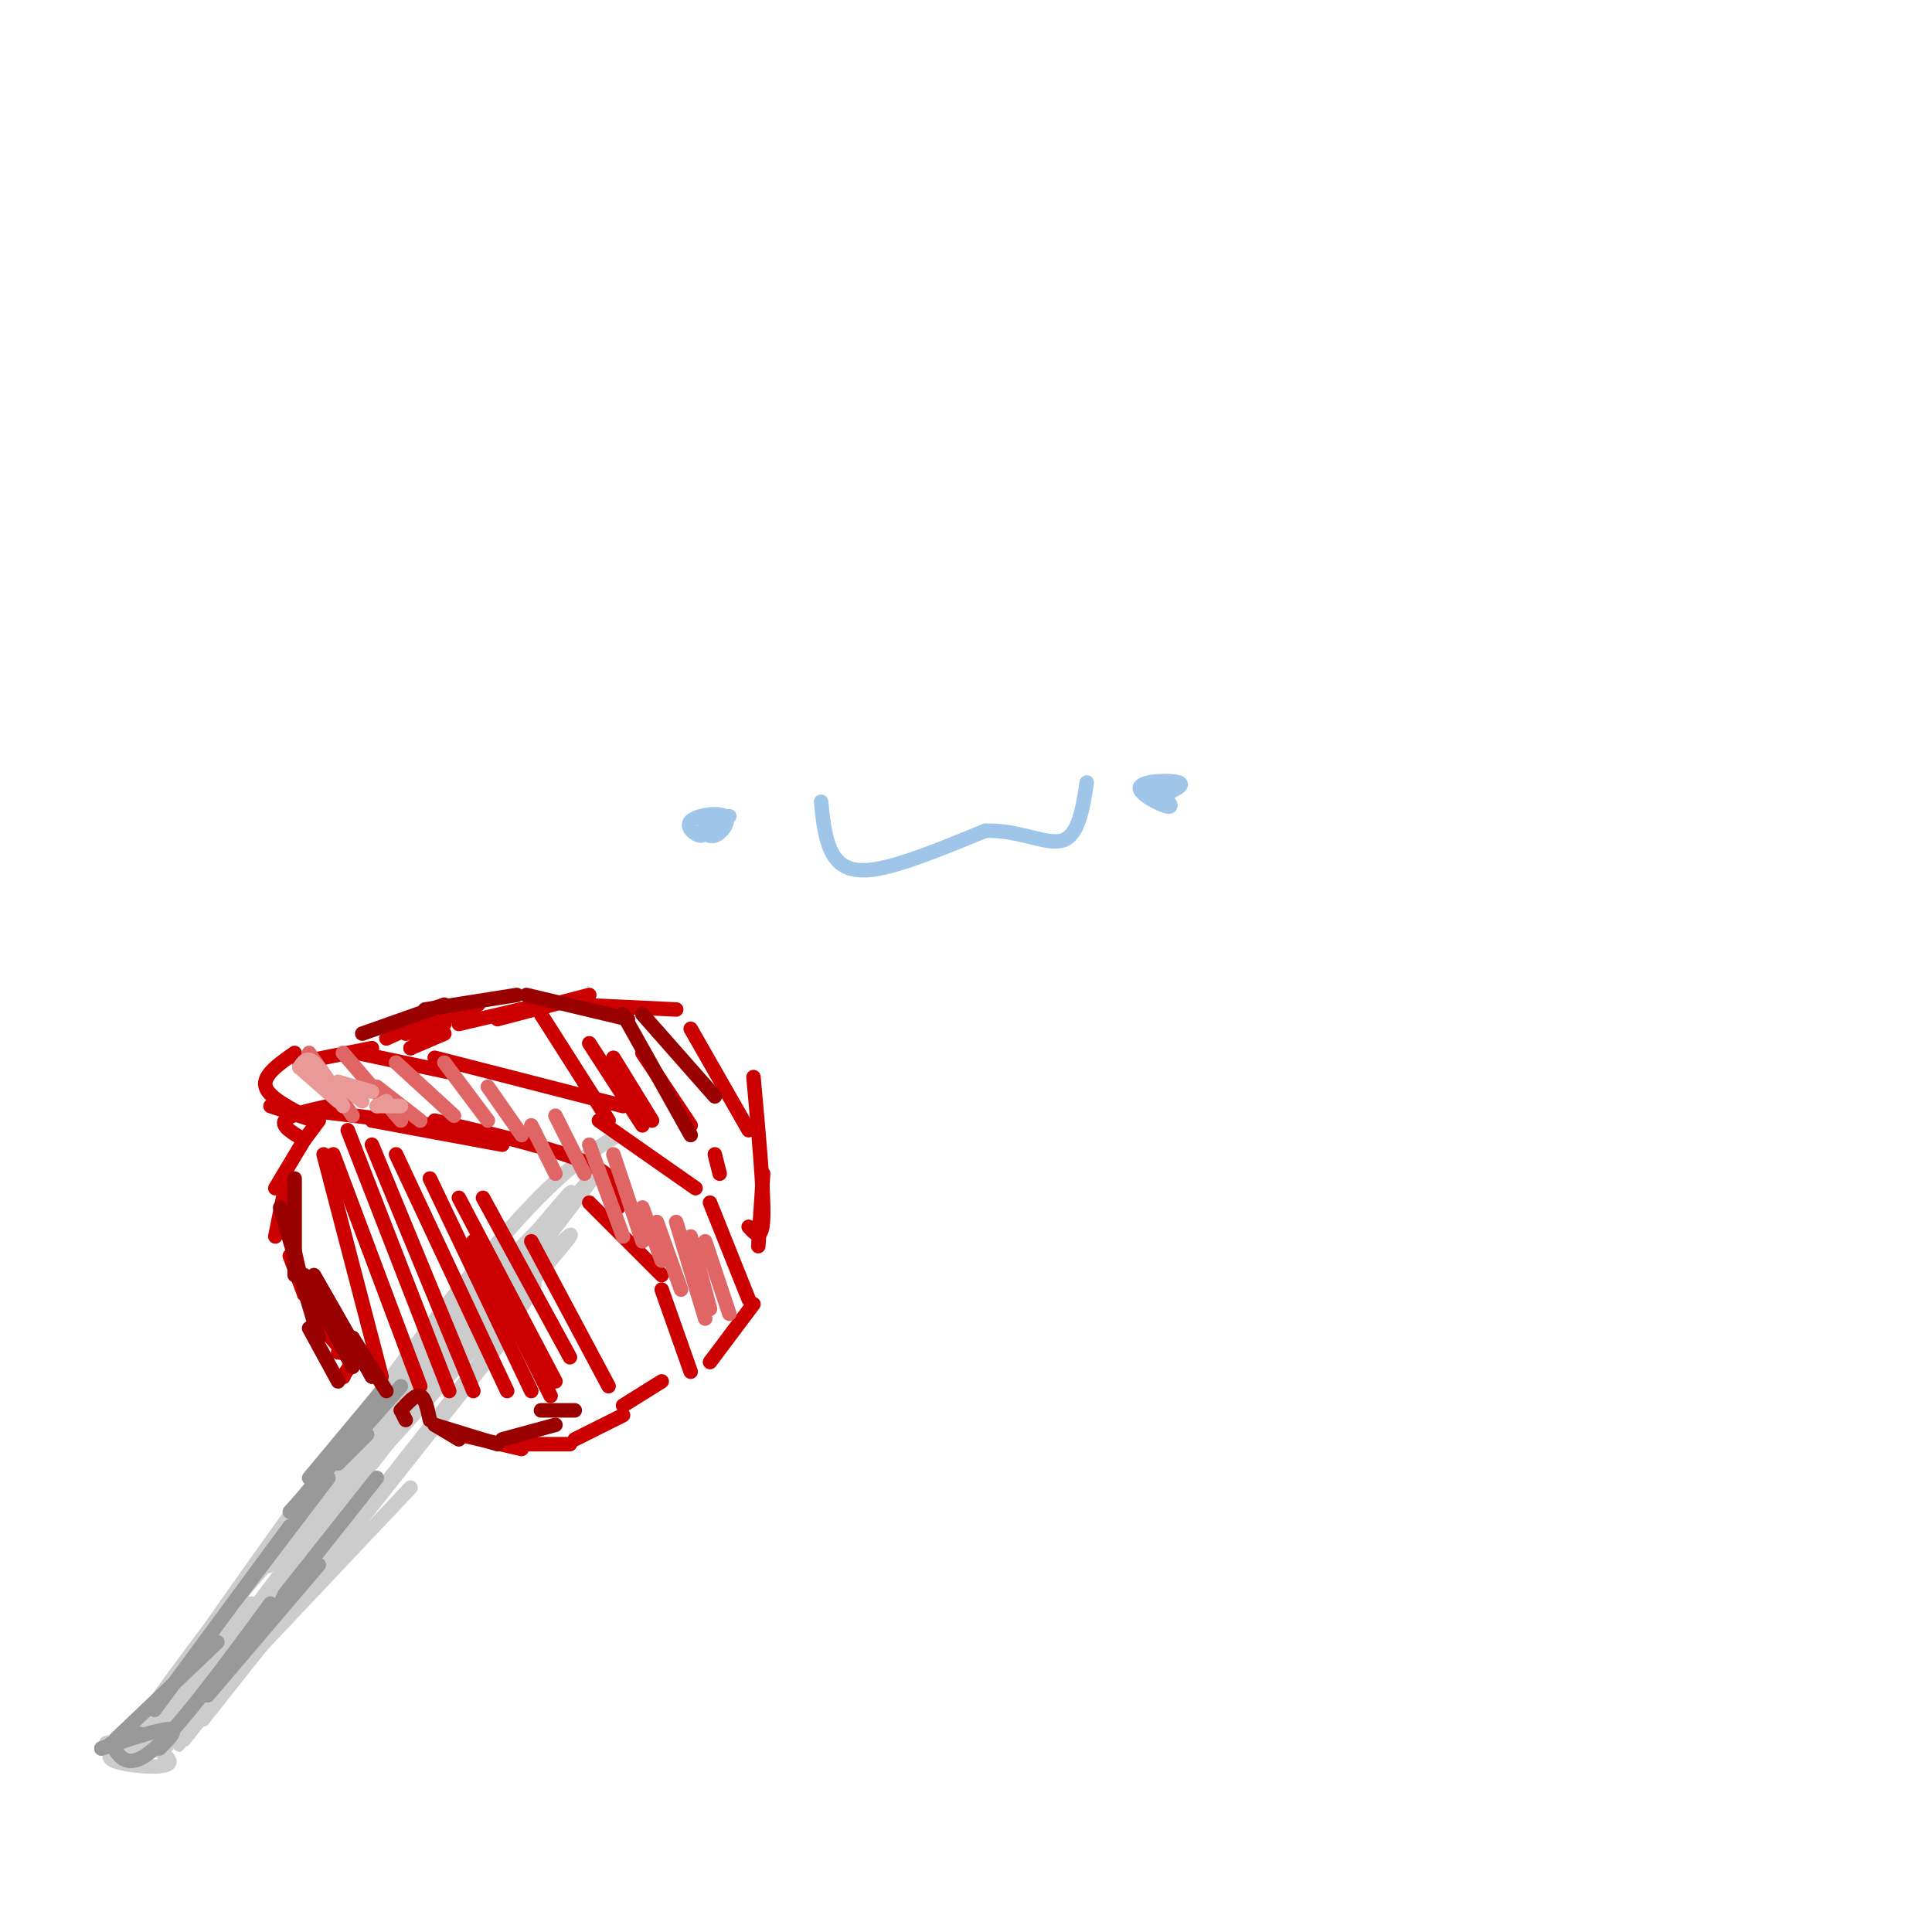 <svg viewBox='0 0 400 400' version='1.1' xmlns='http://www.w3.org/2000/svg' xmlns:xlink='http://www.w3.org/1999/xlink'><g fill='none' stroke='rgb(204,204,204)' stroke-width='3' stroke-linecap='round' stroke-linejoin='round'><path d='M49,331c0.000,0.000 31.000,-36.000 31,-36'/><path d='M105,257c0.000,0.000 -60.000,79.000 -60,79'/><path d='M42,341c14.833,-20.417 29.667,-40.833 42,-56c12.333,-15.167 22.167,-25.083 32,-35'/><path d='M128,235c-7.200,4.356 -14.400,8.711 -33,32c-18.600,23.289 -48.600,65.511 -59,81c-10.400,15.489 -1.200,4.244 8,-7'/><path d='M35,351c0.000,0.000 3.000,-1.000 3,-1'/><path d='M35,351c0.000,0.000 0.000,3.000 0,3'/><path d='M33,357c0.000,0.000 19.000,-17.000 19,-17'/><path d='M28,359c6.000,0.289 12.000,0.578 10,1c-2.000,0.422 -12.000,0.978 -15,1c-3.000,0.022 1.000,-0.489 5,-1'/><path d='M28,360c2.922,0.944 7.728,3.806 7,5c-0.728,1.194 -6.989,0.722 -10,0c-3.011,-0.722 -2.772,-1.694 -1,-3c1.772,-1.306 5.078,-2.944 6,-3c0.922,-0.056 -0.539,1.472 -2,3'/><path d='M28,362c3.667,-4.500 13.833,-17.250 24,-30'/><path d='M34,362c0.000,0.000 51.000,-54.000 51,-54'/><path d='M42,356c35.622,-45.000 71.244,-90.000 64,-81c-7.244,9.000 -57.356,72.000 -67,84c-9.644,12.000 21.178,-27.000 52,-66'/><path d='M91,293c14.191,-18.309 23.670,-31.083 18,-26c-5.670,5.083 -26.488,28.022 -44,50c-17.512,21.978 -31.718,42.994 -29,41c2.718,-1.994 22.359,-26.997 42,-52'/><path d='M78,306c-3.976,4.321 -34.917,41.125 -44,51c-9.083,9.875 3.690,-7.179 8,-13c4.310,-5.821 0.155,-0.411 -4,5'/><path d='M38,349c-4.750,5.548 -14.625,16.917 -11,11c3.625,-5.917 20.750,-29.119 33,-44c12.250,-14.881 19.625,-21.440 27,-28'/><path d='M87,288c-7.175,9.024 -38.614,45.584 -30,34c8.614,-11.584 57.281,-71.311 61,-75c3.719,-3.689 -37.509,48.660 -52,67c-14.491,18.340 -2.246,2.670 10,-13'/><path d='M76,301c14.622,-18.244 46.178,-57.356 48,-59c1.822,-1.644 -26.089,34.178 -54,70'/><path d='M70,312c-8.999,12.065 -4.497,7.227 -3,4c1.497,-3.227 -0.011,-4.844 13,-20c13.011,-15.156 40.541,-43.850 38,-40c-2.541,3.850 -35.155,40.243 -48,54c-12.845,13.757 -5.923,4.879 1,-4'/></g>
<g fill='none' stroke='rgb(204,0,0)' stroke-width='3' stroke-linecap='round' stroke-linejoin='round'><path d='M71,285c0.000,0.000 0.100,0.100 0.1,0.1'/><path d='M71,285c1.083,-1.583 2.167,-3.167 2,-4c-0.167,-0.833 -1.583,-0.917 -3,-1'/><path d='M72,281c0.000,0.000 -6.000,-7.000 -6,-7'/><path d='M72,281c0.000,0.000 -9.000,-14.000 -9,-14'/><path d='M63,268c0.000,0.000 -3.000,-8.000 -3,-8'/><path d='M63,268c0.000,0.000 -4.000,-18.000 -4,-18'/><path d='M57,256c0.000,0.000 2.000,-10.000 2,-10'/><path d='M57,246c0.000,0.000 6.000,-10.000 6,-10'/><path d='M63,236c0.000,0.000 3.000,-4.000 3,-4'/><path d='M63,236c-2.417,-1.417 -4.833,-2.833 -4,-4c0.833,-1.167 4.917,-2.083 9,-3'/><path d='M65,230c0.000,0.000 25.000,3.000 25,3'/><path d='M77,232c0.000,0.000 27.000,5.000 27,5'/><path d='M90,232c12.833,3.000 25.667,6.000 32,9c6.333,3.000 6.167,6.000 6,9'/><path d='M122,249c0.000,0.000 15.000,15.000 15,15'/><path d='M95,297c0.000,0.000 13.000,3.000 13,3'/><path d='M105,299c0.000,0.000 13.000,0.000 13,0'/><path d='M119,298c0.000,0.000 10.000,-5.000 10,-5'/><path d='M129,291c0.000,0.000 8.000,-5.000 8,-5'/><path d='M137,267c0.000,0.000 6.000,17.000 6,17'/><path d='M65,232c0.000,0.000 -9.000,-3.000 -9,-3'/><path d='M65,232c-4.667,-2.333 -9.333,-4.667 -10,-7c-0.667,-2.333 2.667,-4.667 6,-7'/><path d='M62,220c0.000,0.000 15.000,-3.000 15,-3'/><path d='M74,218c0.000,0.000 19.000,4.000 19,4'/><path d='M90,219c0.000,0.000 39.000,10.000 39,10'/><path d='M124,232c0.000,0.000 20.000,14.000 20,14'/><path d='M147,249c0.000,0.000 8.000,20.000 8,20'/><path d='M156,270c0.000,0.000 -9.000,12.000 -9,12'/><path d='M85,217c0.000,0.000 7.000,-3.000 7,-3'/><path d='M85,217c0.000,0.000 7.000,-5.000 7,-5'/><path d='M80,215c0.000,0.000 11.000,-5.000 11,-5'/><path d='M84,214c0.000,0.000 15.000,-6.000 15,-6'/><path d='M95,212c0.000,0.000 17.000,-4.000 17,-4'/><path d='M103,211c0.000,0.000 19.000,-5.000 19,-5'/><path d='M119,208c0.000,0.000 21.000,1.000 21,1'/><path d='M143,213c0.000,0.000 12.000,21.000 12,21'/><path d='M156,223c1.083,11.917 2.167,23.833 2,29c-0.167,5.167 -1.583,3.583 -3,2'/><path d='M158,243c0.000,0.000 -1.000,15.000 -1,15'/><path d='M67,239c0.000,0.000 12.000,46.000 12,46'/><path d='M69,239c0.000,0.000 18.000,48.000 18,48'/><path d='M72,234c0.000,0.000 21.000,54.000 21,54'/><path d='M77,237c0.000,0.000 21.000,51.000 21,51'/><path d='M82,239c0.000,0.000 23.000,49.000 23,49'/><path d='M89,244c0.000,0.000 21.000,44.000 21,44'/><path d='M98,257c0.000,0.000 16.000,32.000 16,32'/><path d='M95,248c0.000,0.000 20.000,38.000 20,38'/><path d='M100,248c0.000,0.000 18.000,33.000 18,33'/><path d='M110,257c0.000,0.000 16.000,30.000 16,30'/><path d='M112,210c0.000,0.000 14.000,22.000 14,22'/><path d='M122,216c0.000,0.000 11.000,17.000 11,17'/><path d='M127,219c0.000,0.000 8.000,13.000 8,13'/><path d='M133,218c0.000,0.000 10.000,15.000 10,15'/><path d='M148,239c0.000,0.000 1.000,4.000 1,4'/></g>
<g fill='none' stroke='rgb(224,102,102)' stroke-width='3' stroke-linecap='round' stroke-linejoin='round'><path d='M64,218c0.000,0.000 9.000,13.000 9,13'/><path d='M71,218c0.000,0.000 12.000,14.000 12,14'/><path d='M78,225c0.000,0.000 9.000,7.000 9,7'/><path d='M82,220c0.000,0.000 12.000,11.000 12,11'/><path d='M92,220c0.000,0.000 9.000,12.000 9,12'/><path d='M101,225c0.000,0.000 7.000,10.000 7,10'/><path d='M110,233c0.000,0.000 5.000,10.000 5,10'/><path d='M115,231c0.000,0.000 6.000,12.000 6,12'/><path d='M122,237c0.000,0.000 7.000,19.000 7,19'/><path d='M127,239c0.000,0.000 6.000,18.000 6,18'/><path d='M133,250c0.000,0.000 4.000,11.000 4,11'/><path d='M136,253c0.000,0.000 5.000,14.000 5,14'/><path d='M140,253c0.000,0.000 6.000,20.000 6,20'/><path d='M143,256c0.000,0.000 4.000,15.000 4,15'/><path d='M146,257c0.000,0.000 5.000,15.000 5,15'/></g>
<g fill='none' stroke='rgb(153,153,153)' stroke-width='3' stroke-linecap='round' stroke-linejoin='round'><path d='M79,288c0.000,0.000 -15.000,18.000 -15,18'/><path d='M83,287c0.000,0.000 -23.000,26.000 -23,26'/><path d='M76,297c0.000,0.000 -6.000,6.000 -6,6'/><path d='M68,306c0.000,0.000 -19.000,25.000 -19,25'/><path d='M60,316c0.000,0.000 -28.000,38.000 -28,38'/><path d='M45,340c0.000,0.000 -21.000,20.000 -21,20'/><path d='M21,362c0.000,0.000 8.000,-3.000 8,-3'/><path d='M21,362c6.000,-2.000 12.000,-4.000 14,-4c2.000,0.000 0.000,2.000 -2,4'/><path d='M23,361c0.000,0.000 0.100,0.100 0.1,0.1'/><path d='M23,361c1.750,2.917 3.500,5.833 9,1c5.500,-4.833 14.750,-17.417 24,-30'/><path d='M43,351c0.000,0.000 23.000,-27.000 23,-27'/><path d='M59,330c0.000,0.000 -1.000,2.000 -1,2'/><path d='M59,330c0.000,0.000 19.000,-24.000 19,-24'/></g>
<g fill='none' stroke='rgb(153,0,0)' stroke-width='3' stroke-linecap='round' stroke-linejoin='round'><path d='M61,244c0.000,0.000 0.000,20.000 0,20'/><path d='M58,250c0.000,0.000 8.000,27.000 8,27'/><path d='M64,275c0.000,0.000 6.000,11.000 6,11'/><path d='M63,264c0.000,0.000 10.000,19.000 10,19'/><path d='M65,264c0.000,0.000 12.000,21.000 12,21'/><path d='M73,277c0.000,0.000 4.000,8.000 4,8'/><path d='M73,277c0.000,0.000 7.000,11.000 7,11'/><path d='M83,292c0.000,0.000 1.000,2.000 1,2'/><path d='M83,292c1.500,-1.667 3.000,-3.333 4,-3c1.000,0.333 1.500,2.667 2,5'/><path d='M90,295c0.000,0.000 5.000,3.000 5,3'/><path d='M90,295c0.000,0.000 13.000,4.000 13,4'/><path d='M104,298c0.000,0.000 11.000,-3.000 11,-3'/><path d='M112,292c0.000,0.000 7.000,0.000 7,0'/><path d='M75,214c0.000,0.000 17.000,-6.000 17,-6'/><path d='M88,209c0.000,0.000 19.000,-3.000 19,-3'/><path d='M109,206c0.000,0.000 21.000,5.000 21,5'/><path d='M133,210c0.000,0.000 15.000,17.000 15,17'/><path d='M129,210c0.000,0.000 14.000,25.000 14,25'/></g>
<g fill='none' stroke='rgb(234,153,153)' stroke-width='3' stroke-linecap='round' stroke-linejoin='round'><path d='M62,221c0.000,0.000 8.000,7.000 8,7'/><path d='M62,221c0.750,-1.167 1.500,-2.333 3,-1c1.500,1.333 3.750,5.167 6,9'/><path d='M70,224c0.000,0.000 5.000,4.000 5,4'/><path d='M70,224c0.000,0.000 7.000,2.000 7,2'/><path d='M78,229c0.000,0.000 2.000,-1.000 2,-1'/><path d='M78,229c0.000,0.000 5.000,0.000 5,0'/></g>
<g fill='none' stroke='rgb(159,197,232)' stroke-width='3' stroke-linecap='round' stroke-linejoin='round'><path d='M150,169c0.000,0.000 0.100,0.100 0.1,0.1'/><path d='M242,163c0.000,0.000 1.000,0.000 1,0'/><path d='M146,170c0.026,1.541 0.052,3.083 -1,3c-1.052,-0.083 -3.182,-1.790 -2,-3c1.182,-1.210 5.678,-1.922 7,-1c1.322,0.922 -0.529,3.479 -2,4c-1.471,0.521 -2.563,-0.994 -2,-2c0.563,-1.006 2.782,-1.503 5,-2'/><path d='M238,162c2.631,2.518 5.262,5.036 4,5c-1.262,-0.036 -6.417,-2.625 -6,-4c0.417,-1.375 6.405,-1.536 8,-1c1.595,0.536 -1.202,1.768 -4,3'/><path d='M170,166c0.356,3.600 0.711,7.200 2,10c1.289,2.800 3.511,4.800 9,4c5.489,-0.800 14.244,-4.400 23,-8'/><path d='M204,172c6.911,-0.267 12.689,3.067 16,2c3.311,-1.067 4.156,-6.533 5,-12'/></g>
</svg>